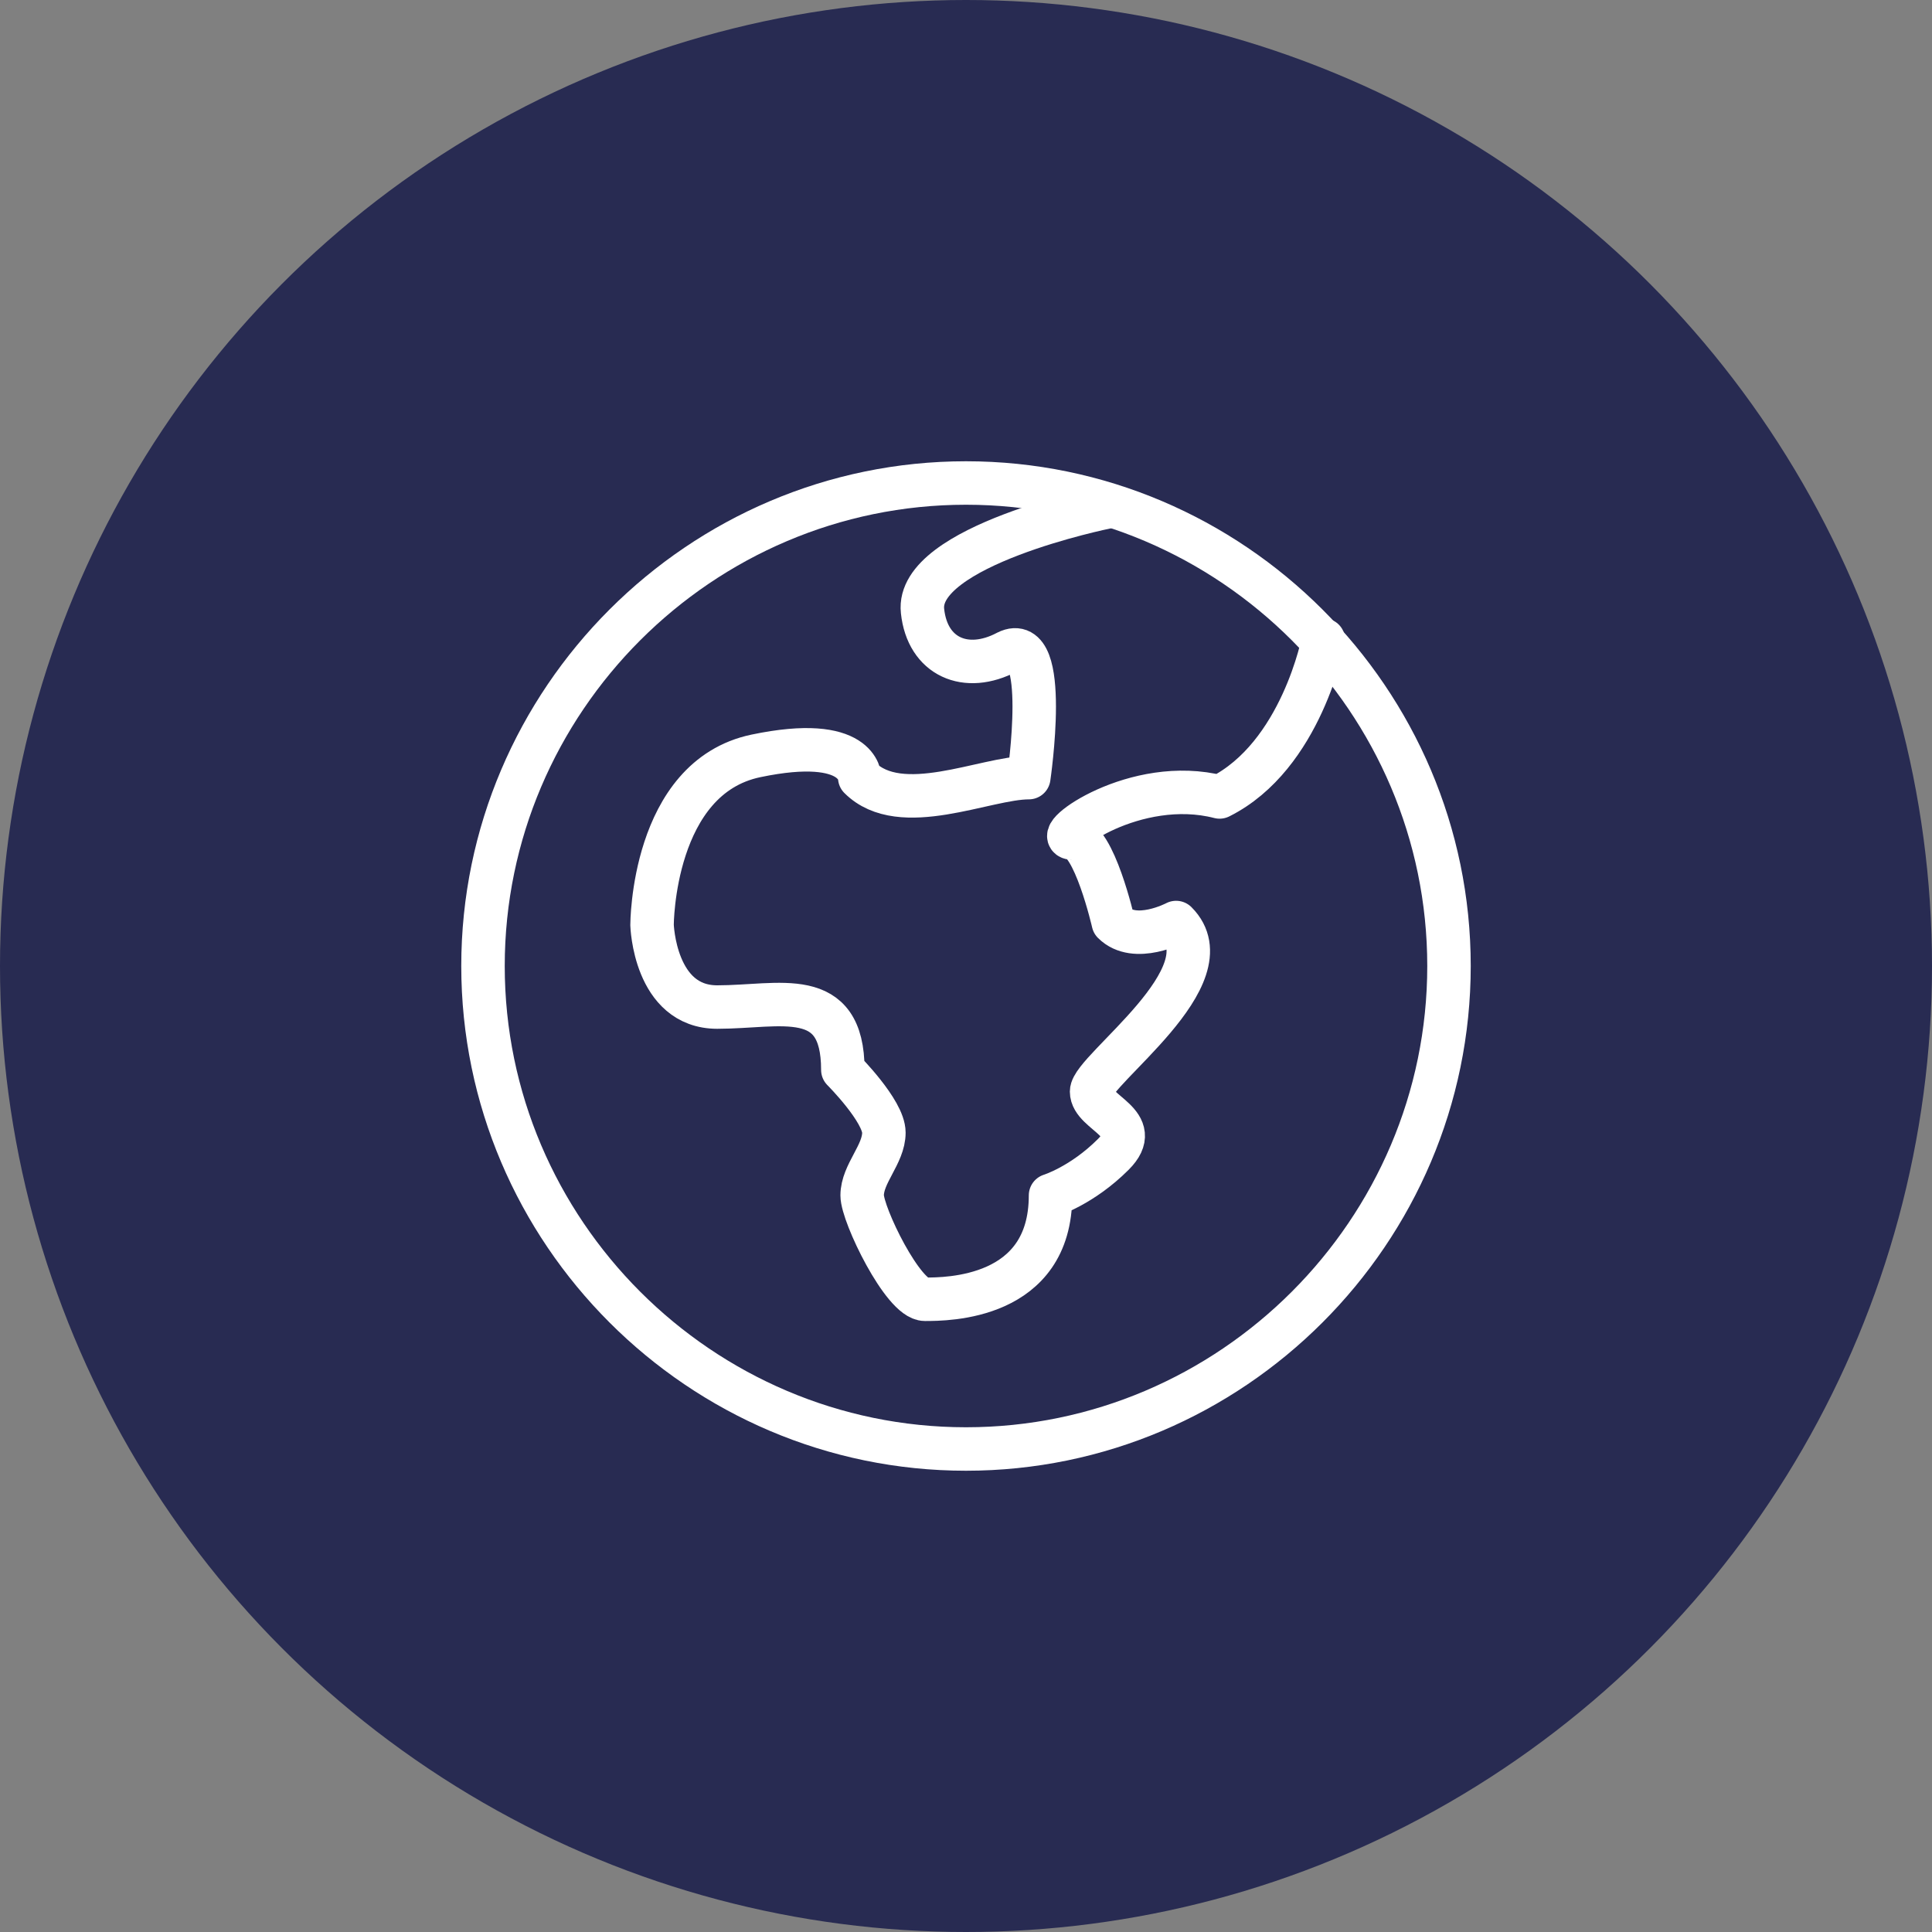 <?xml version="1.0" encoding="utf-8"?>
<!-- Generator: Adobe Illustrator 28.0.0, SVG Export Plug-In . SVG Version: 6.00 Build 0)  -->
<svg version="1.1" id="Layer_1" xmlns="http://www.w3.org/2000/svg" xmlns:xlink="http://www.w3.org/1999/xlink" x="0px" y="0px"
	 viewBox="0 0 80 80" style="enable-background:new 0 0 80 80;" xml:space="preserve">
<rect x="0" y="0" width="80" height="80" fill="#808080" stroke="none"/>
<style type="text/css">
	.st0{clip-path:url(#SVGID_00000169535025092642082030000006304596821668981405_);}
	.st1{fill:#282B52;}
	.st2{fill:none;stroke:#FFFFFF;stroke-width:1.8;stroke-linecap:round;stroke-linejoin:round;}
</style>
<g>
	<defs>
		<rect id="SVGID_1_" y="0" width="80" height="80"/>
	</defs>
	<clipPath id="SVGID_00000044172035811697878270000011683403598561287314_">
		<use xlink:href="#SVGID_1_"  style="overflow:visible;"/>
	</clipPath>
	<g style="clip-path:url(#SVGID_00000044172035811697878270000011683403598561287314_);">
		<circle class="st1" cx="40" cy="40" r="40"/>
		<path class="st2" d="M60,40c0,11-9,20-20,20c-11,0-20-9-20-20c0-11,9-20,20-20C51,20,60,29,60,40L60,40z"/>
		<path class="st2" d="M54.8,26.5c0,0-0.9,4.8-4.3,6.5c-3.5-0.9-7,1.7-6.1,1.7c0.9,0,1.7,3.5,1.7,3.5c0.9,0.9,2.6,0,2.6,0
			c2.2,2.2-3.5,6.1-3.5,7c0,0.9,2.2,1.3,0.9,2.6c-1.3,1.3-2.6,1.7-2.6,1.7c0,4.3-4.3,4.3-5.2,4.3c-0.9,0-2.6-3.5-2.6-4.3
			c0-0.9,0.9-1.7,0.9-2.6c0-0.9-1.7-2.6-1.7-2.6c0-3.5-2.6-2.6-5.2-2.6S27,38.3,27,38.3s0-6.1,4.3-7c4.3-0.9,4.3,0.9,4.3,0.9
			c1.7,1.7,5.2,0,7,0c0,0,0.9-6.1-0.9-5.2c-1.7,0.9-3.3,0.2-3.5-1.7c-0.3-2.7,7.6-4.3,7.6-4.3"/>
	</g>
</g>
</svg>
